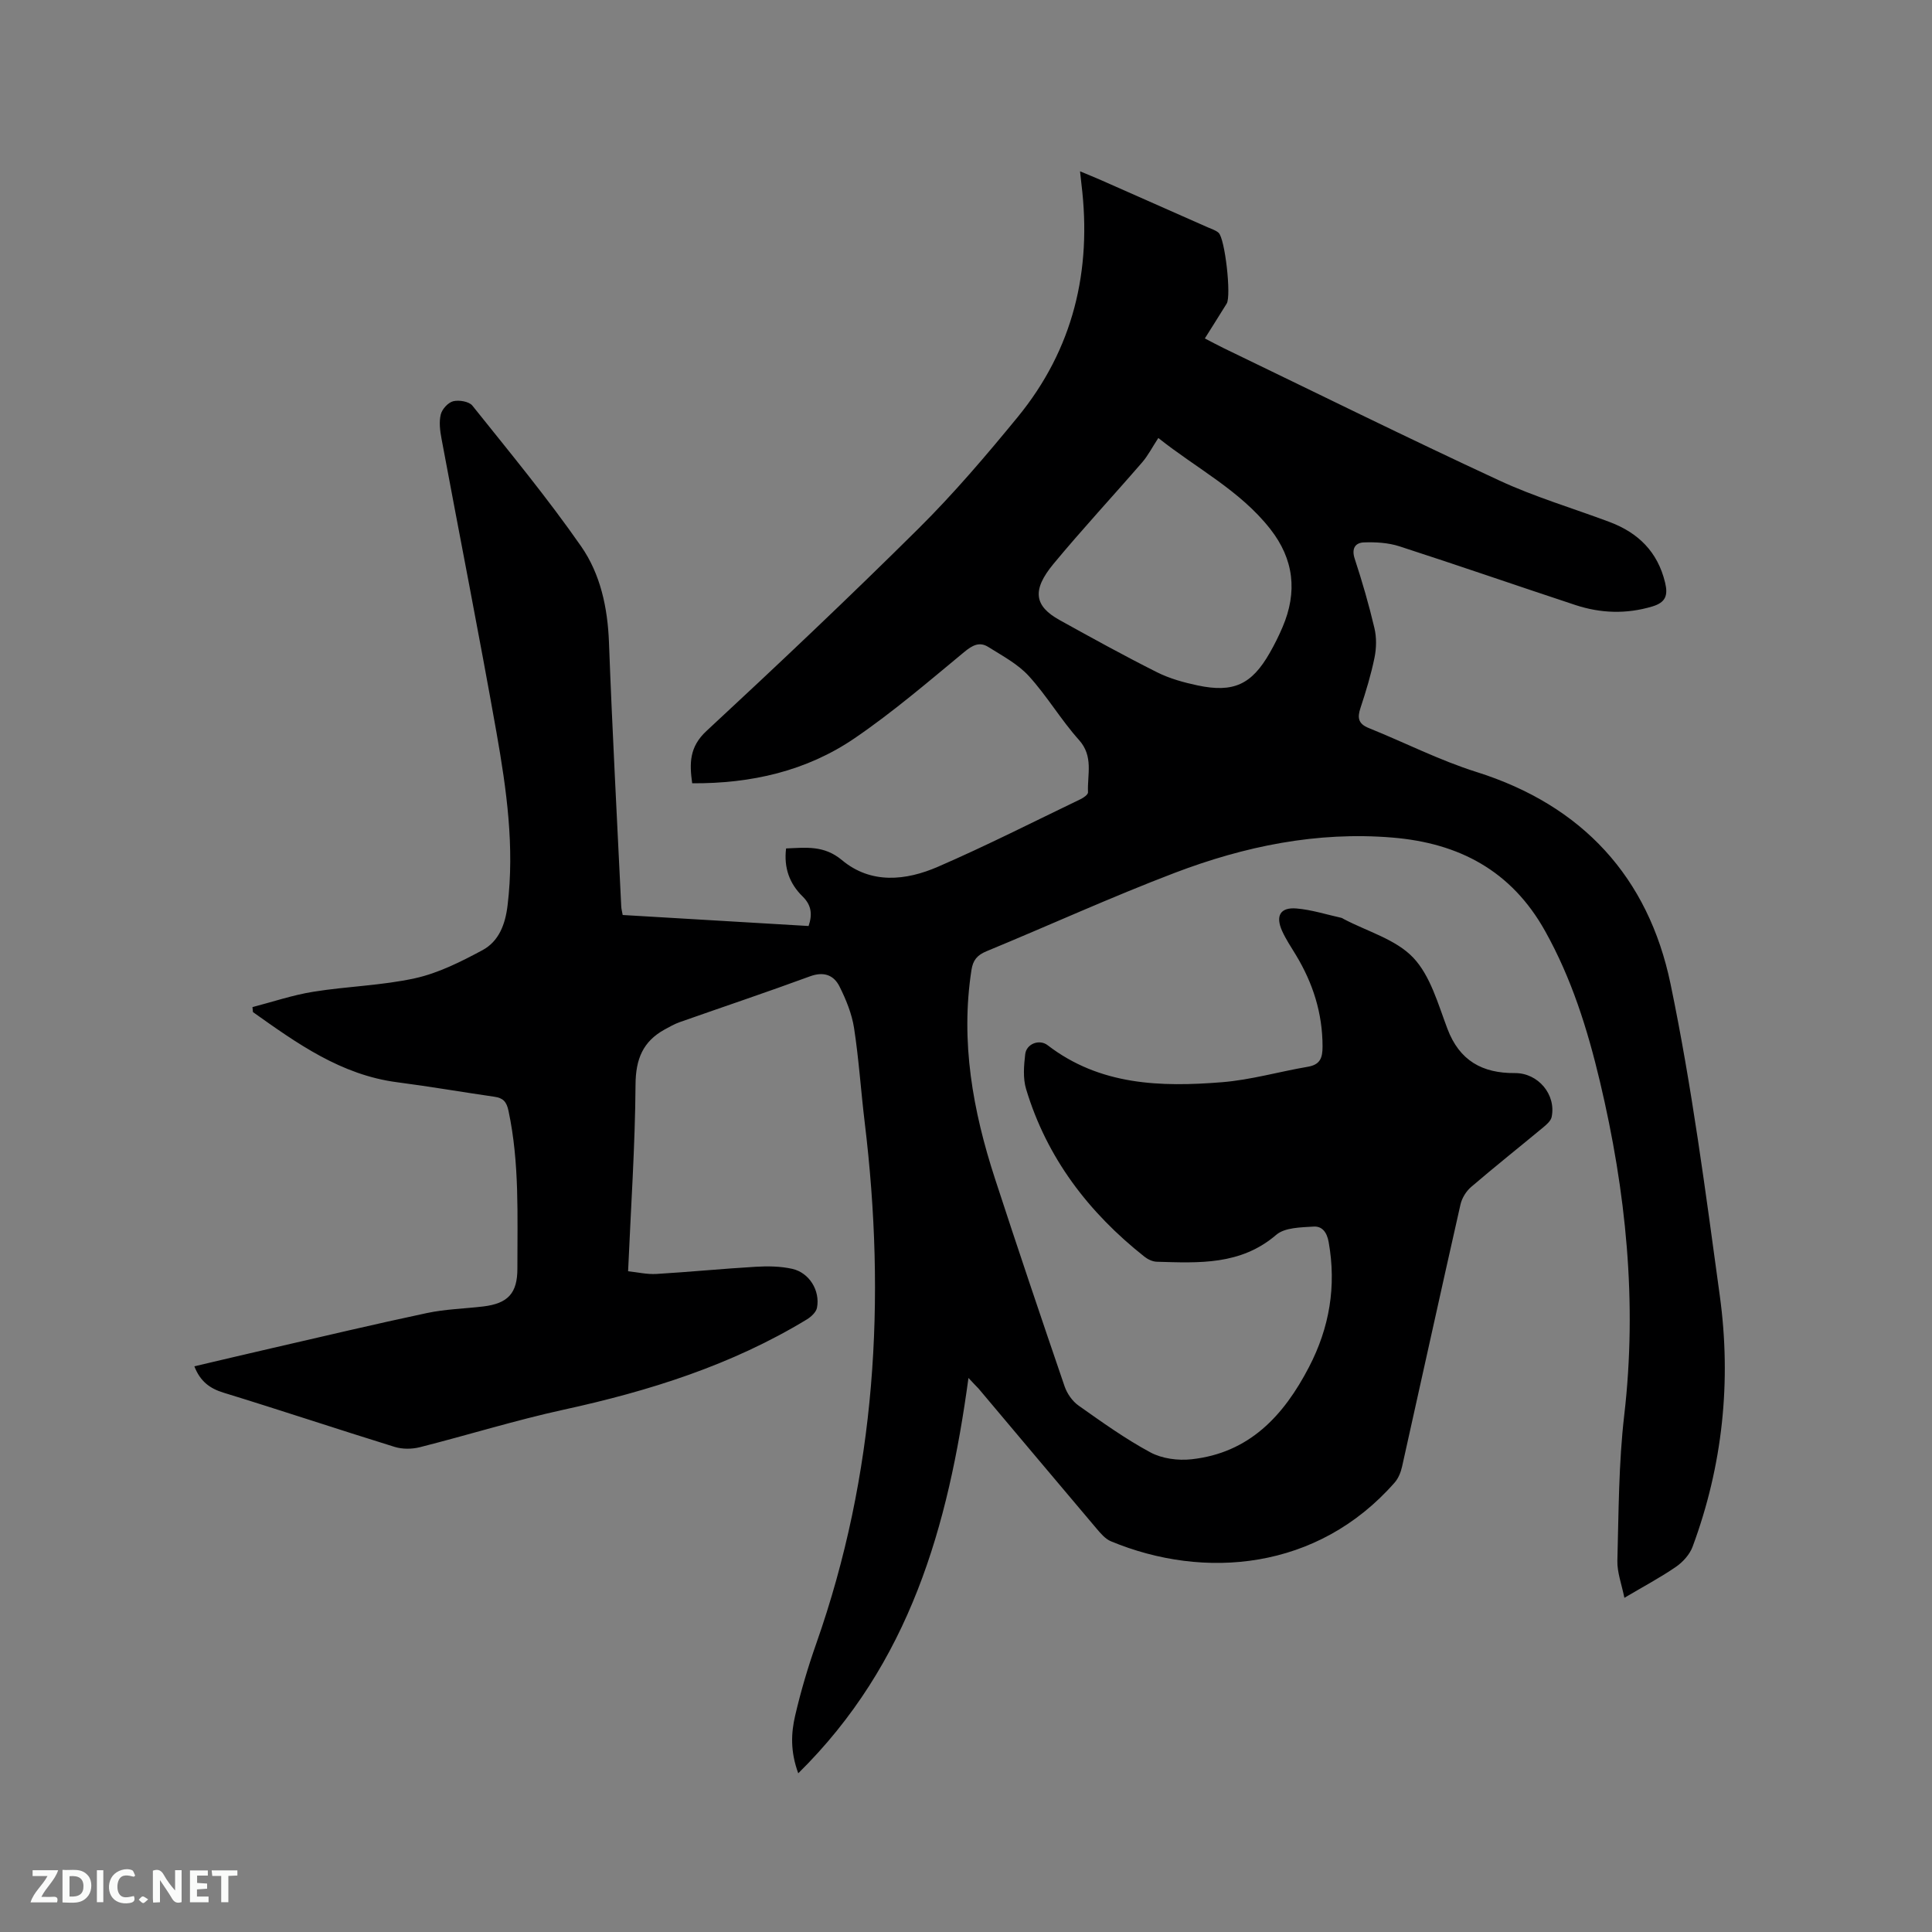 <svg enable-background="new 0 0 400 400" viewBox="0 0 400 400" xmlns="http://www.w3.org/2000/svg"><rect x="0" y="0" width="400" height="400" fill="#808080" stroke="none"/><path d="m200.51 285.29c-4.17 30.7-12.14 59.09-35.24 81.85-1.67-4.56-1.48-8.34-.64-11.95 1.17-5.04 2.65-10.03 4.37-14.91 12.36-35.13 14.47-71.19 10.03-107.88-.79-6.52-1.21-13.1-2.21-19.58-.46-2.95-1.66-5.88-3.01-8.58-1.2-2.39-3.28-3.15-6.14-2.09-8.94 3.29-17.97 6.31-26.96 9.48-1.08.38-2.1.97-3.11 1.52-4.5 2.48-5.99 6.14-6.02 11.4-.09 12.71-.96 25.41-1.54 38.65 1.97.21 3.93.67 5.85.56 6.87-.41 13.72-1.09 20.59-1.49 2.5-.15 5.11-.11 7.54.43 3.53.79 5.81 4.5 5.13 8.05-.17.91-1.2 1.87-2.08 2.41-15.58 9.47-32.66 14.84-50.37 18.7-10.01 2.19-19.83 5.25-29.78 7.77-1.63.41-3.6.43-5.19-.06-11.83-3.66-23.58-7.59-35.42-11.22-2.88-.88-4.86-2.35-6.07-5.47 5.33-1.25 10.63-2.51 15.94-3.73 10.73-2.46 21.45-5.02 32.22-7.3 3.8-.81 7.76-.9 11.64-1.36 5.16-.62 7.09-2.76 7.08-7.87-.02-10.91.46-21.83-1.84-32.63-.41-1.93-1.13-2.66-2.92-2.92-6.71-.97-13.39-2.13-20.11-3-11.64-1.51-20.74-8.04-29.88-14.53-.03-.34-.06-.68-.1-1.03 4.2-1.09 8.34-2.5 12.61-3.18 7-1.13 14.18-1.28 21.08-2.8 4.83-1.07 9.48-3.42 13.9-5.79 3.44-1.84 4.76-5.37 5.23-9.31 1.46-12.07-.21-23.94-2.29-35.73-3.6-20.33-7.61-40.58-11.39-60.88-.31-1.64-.54-3.45-.15-5.02.27-1.1 1.52-2.47 2.58-2.73 1.21-.29 3.27.05 3.96.91 7.67 9.59 15.51 19.07 22.52 29.14 3.99 5.73 5.49 12.69 5.76 19.88.68 18.22 1.67 36.43 2.54 54.65.02.51.16 1.01.3 1.79 12.85.76 25.62 1.52 38.49 2.28.81-2.38.61-4.31-1.24-6.12-2.71-2.65-3.91-5.92-3.42-9.94 4.13-.16 7.83-.7 11.57 2.42 6 5.01 13.23 4.26 19.88 1.37 10-4.34 19.73-9.28 29.56-14.01.61-.29 1.52-.95 1.5-1.4-.17-3.67 1.19-7.43-1.87-10.84-3.74-4.17-6.62-9.11-10.39-13.24-2.27-2.49-5.47-4.18-8.38-6.01-1.83-1.15-3.3-.36-5.01 1.06-7.41 6.13-14.75 12.43-22.68 17.84-9.96 6.79-21.39 9.4-33.62 9.32-.57-4.1-.62-7.52 2.96-10.83 14.85-13.77 29.57-27.69 43.94-41.95 7.28-7.23 13.98-15.1 20.49-23.04 11.51-14.05 15.4-30.35 13.2-48.24-.09-.72-.16-1.44-.29-2.64 1.69.71 3.03 1.24 4.34 1.82 7.36 3.25 14.72 6.5 22.07 9.76.77.34 1.65.6 2.26 1.13 1.35 1.17 2.67 13.07 1.7 14.66-1.44 2.34-2.92 4.66-4.53 7.23 1.41.73 2.67 1.41 3.96 2.04 18.98 9.16 37.87 18.5 56.98 27.36 7.36 3.42 15.23 5.74 22.85 8.6 5.94 2.23 9.97 6.18 11.5 12.55.64 2.65.12 4.11-2.64 4.94-5.38 1.61-10.69 1.43-15.94-.3-12.15-4.01-24.24-8.21-36.42-12.15-2.31-.75-4.92-.9-7.37-.81-1.76.07-2.6 1.24-1.89 3.39 1.55 4.72 2.94 9.51 4.08 14.35.46 1.94.42 4.14.02 6.11-.72 3.52-1.77 6.98-2.9 10.4-.69 2.06-.48 3.31 1.72 4.19 7.45 3 14.66 6.69 22.29 9.09 21.97 6.92 35.58 21.82 40.17 43.85 4.44 21.33 7.25 43.02 10.21 64.62 2.42 17.68.6 35.12-5.64 51.94-.6 1.61-2.01 3.17-3.45 4.16-3.21 2.21-6.67 4.04-10.67 6.41-.57-2.84-1.51-5.27-1.45-7.67.27-10.05.26-20.17 1.42-30.14 2.72-23.4.37-46.31-5.03-69.07-2.58-10.86-5.87-21.37-11.37-31.2-6.98-12.48-17.82-18.18-31.59-19.32-15.63-1.3-30.63 1.8-45.09 7.31-13.15 5.01-25.98 10.87-38.99 16.24-1.9.79-2.77 1.84-3.08 3.87-2.3 14.84.29 29.14 4.86 43.17 4.69 14.39 9.53 28.73 14.43 43.05.51 1.48 1.6 3.05 2.87 3.95 4.84 3.42 9.69 6.9 14.89 9.7 2.41 1.3 5.71 1.73 8.48 1.43 11.97-1.29 19.12-9.02 24.35-19.09 4.25-8.17 5.7-16.73 4.08-25.86-.37-2.1-1.38-3.34-3.13-3.23-2.64.17-5.94.18-7.72 1.7-7.38 6.34-16.04 5.83-24.73 5.58-.87-.02-1.87-.49-2.57-1.05-11.57-9.16-20.21-20.45-24.5-34.71-.67-2.23-.46-4.84-.18-7.22.25-2.14 2.92-3.17 4.64-1.85 10.83 8.33 23.4 8.68 36.11 7.66 5.97-.48 11.84-2.19 17.77-3.2 2.56-.44 3.04-1.84 3.04-4.19 0-6.89-1.99-13.13-5.53-18.97-.99-1.63-2.06-3.23-2.84-4.95-1.41-3.14-.38-4.94 2.97-4.66 3.12.26 6.18 1.25 9.26 1.93.2.04.38.18.57.28 4.87 2.56 10.74 4.18 14.33 7.96 3.58 3.77 5.15 9.61 7.09 14.73 2.5 6.62 7.23 9.23 13.97 9.18 4.81-.04 8.58 4.45 7.61 9.1-.17.8-1.03 1.54-1.72 2.12-4.98 4.13-10.04 8.15-14.95 12.36-1.03.88-1.9 2.3-2.2 3.61-4.09 18.07-8.05 36.18-12.09 54.26-.26 1.18-.77 2.46-1.56 3.35-15.92 18.13-39.38 20.17-58.72 12.14-1.18-.49-2.16-1.66-3.03-2.69-8.15-9.63-16.26-19.29-24.39-28.94-.55-.57-1.06-1.09-2.08-2.19zm39.31-194.61c-1.25 1.9-2.12 3.63-3.35 5.05-6.09 7.04-12.43 13.86-18.36 21.02-4.53 5.47-3.95 8.74 1.29 11.64 6.66 3.69 13.33 7.37 20.14 10.79 2.61 1.31 5.54 2.12 8.42 2.73 7.43 1.57 11.18-.19 14.91-6.71 1-1.74 1.9-3.55 2.68-5.39 3.09-7.24 2.37-14.01-2.56-20.29-6.28-8.01-15.29-12.55-23.17-18.84z" fill="#000001"/><g fill="#fafbfa"><path d="m37.59 393.81c-.92.31-1.52.05-2-.78-.7-1.2-1.52-2.34-2.47-3.78v4.59c-.55.03-.95.05-1.41.07-.03-.37-.06-.64-.06-.91 0-1.91 0-3.81 0-5.7 1.13-.41 1.77-.03 2.29.91.62 1.11 1.38 2.14 2.31 3.19v-4.2h1.35v6.61z"/><path d="m12.94 393.88v-6.75c1.9.19 3.93-.54 5.37 1.29.8 1.01.78 2.88.03 3.97-1.37 1.97-3.4 1.51-5.4 1.49m1.45-1.22c2.04.12 2.92-.58 2.89-2.21-.03-1.51-.98-2.19-2.89-2z"/><path d="m11.81 393.87h-5.49c.68-2.18 2.47-3.48 3.51-5.45h-3.08v-1.21h5.29c-.71 2.13-2.44 3.48-3.47 5.51.86 0 1.63.04 2.39-.01.79-.05 1.14.21.85 1.16"/><path d="m39.33 393.86v-6.61h3.7v1.07h-2.22v1.52c.68.04 1.34.09 2.07.13v1.07c-.72.05-1.38.09-2.1.14v1.48h2.4v1.19h-3.85z"/><path d="m27.71 388.56c-1.15-.3-2.46-.61-3.1.64-.37.73-.41 1.93-.06 2.67.63 1.35 1.99.93 3.17.68.35.94-.01 1.32-.93 1.46-1.62.25-3.05-.27-3.76-1.48-.73-1.24-.6-3.03.31-4.17.88-1.11 2.71-1.7 4-1.16.32.13.44.74.65 1.12-.1.08-.19.16-.28.24"/><path d="m49.15 387.24v1.07c-.59.02-1.17.05-1.87.08v5.44h-1.48v-5.44h-1.85c-.05-.4-.08-.73-.13-1.15z"/><path d="m20.06 387.21h1.33v6.62h-1.33z"/><path d="m30.68 393.25c-.49.38-.8.79-1.05.76-.32-.05-.6-.45-.9-.7.26-.24.51-.64.8-.67.29-.04.62.3 1.15.61"/></g></svg>